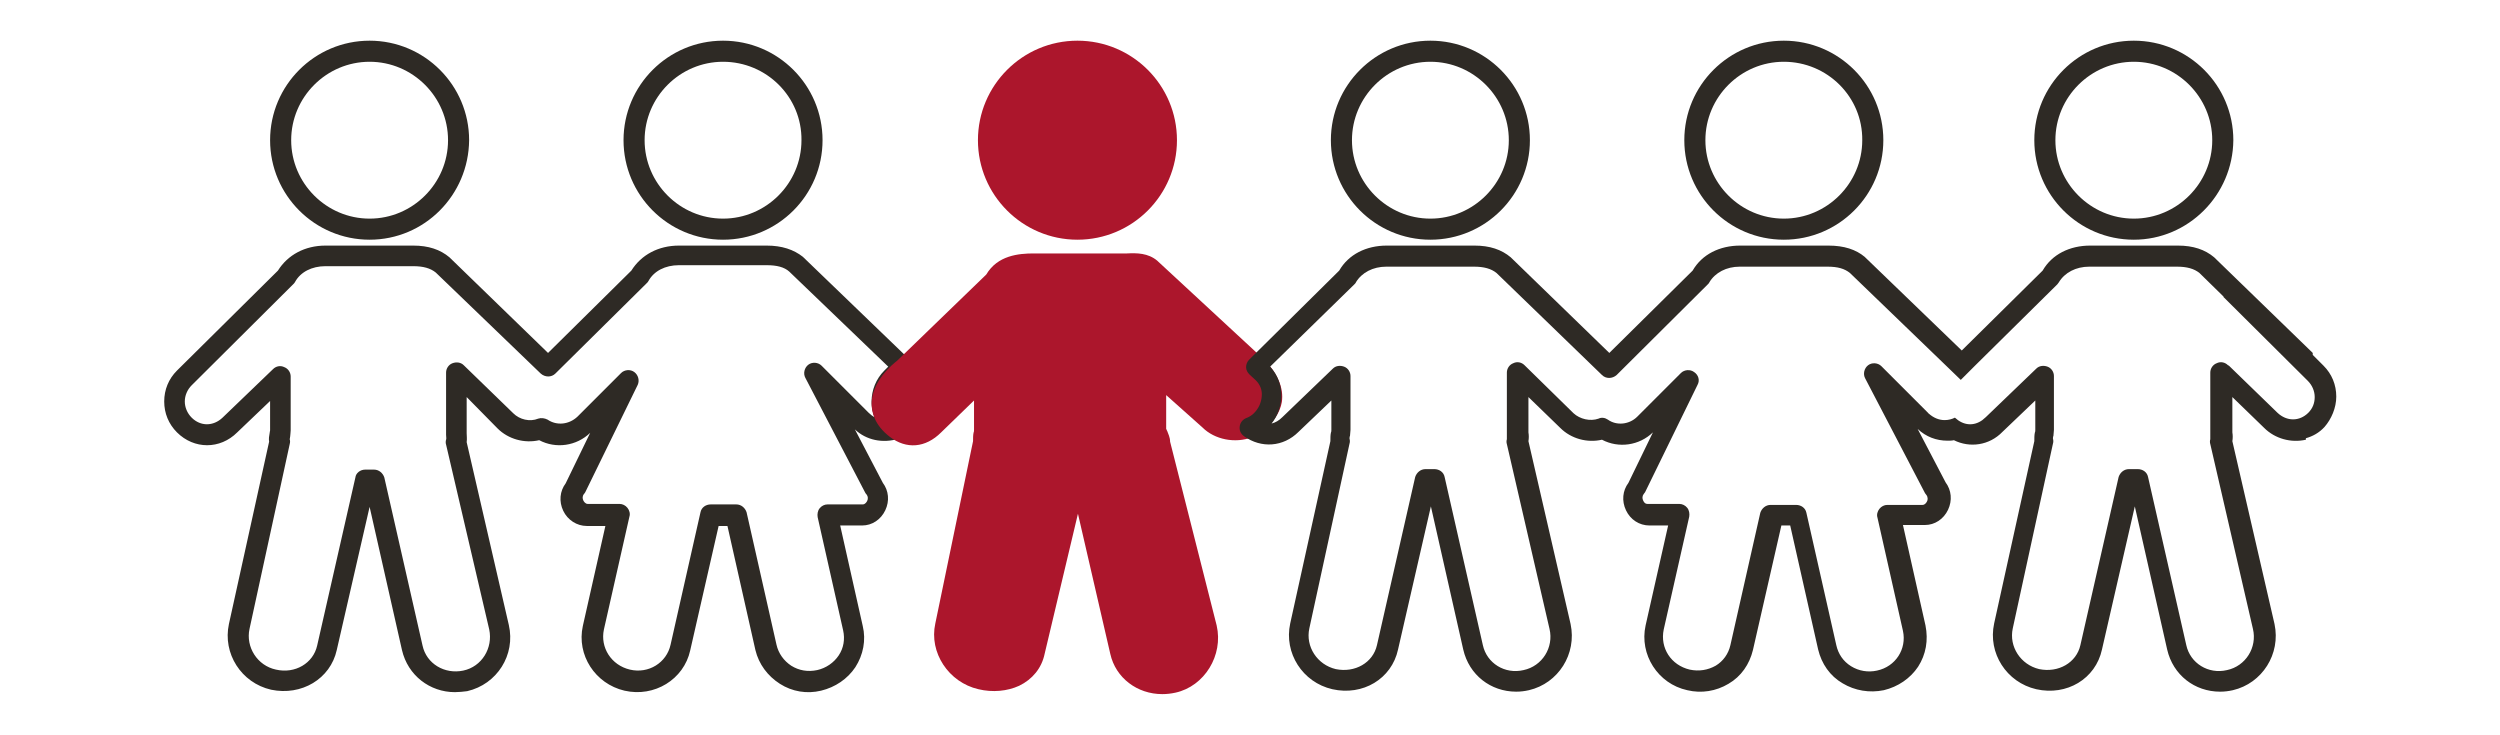 <?xml version="1.0" encoding="utf-8"?>
<!-- Generator: Adobe Illustrator 21.1.0, SVG Export Plug-In . SVG Version: 6.00 Build 0)  -->
<svg version="1.1" id="Layer_1" xmlns="http://www.w3.org/2000/svg" xmlns:xlink="http://www.w3.org/1999/xlink" x="0px" y="0px"
	 viewBox="0 0 510 150" style="enable-background:new 0 0 510 150;" xml:space="preserve">
<style type="text/css">
	.st0{fill:#2E2A25;}
	.st1{fill:#AC162C;}
</style>
<g>
	<path class="st0" d="M75.4,48.9c-11.2,0-20.3-9.1-20.3-20.3c0-11.2,9.1-20.3,20.3-20.3c11.2,0,20.3,9.1,20.3,20.3
		C95.6,39.8,86.6,48.9,75.4,48.9z M75.4,12.6c-8.8,0-16,7.2-16,16c0,8.8,7.2,16,16,16c8.8,0,16-7.2,16-16
		C91.4,19.8,84.2,12.6,75.4,12.6z"/>
	<path class="st0" d="M147.5,48.9c-11.2,0-20.3-9.1-20.3-20.3c0-11.2,9.1-20.3,20.3-20.3c11.2,0,20.3,9.1,20.3,20.3
		C167.8,39.8,158.7,48.9,147.5,48.9z M147.5,12.6c-8.8,0-16,7.2-16,16c0,8.8,7.2,16,16,16c8.8,0,16-7.2,16-16
		C163.6,19.8,156.4,12.6,147.5,12.6z"/>
	<path class="st0" d="M92.8,141.2c-5.1,0-9.6-3.4-10.8-8.6l-6.6-29.2l-6.7,29.2c-1.3,5.9-7.2,9.4-13.4,8.1
		c-6.1-1.4-9.9-7.4-8.6-13.4l8.2-37.2c-0.1-0.6,0-1.2,0.1-1.7c0-0.2,0.1-0.5,0.1-0.6v-6l-6.7,6.4c-3.5,3.5-8.8,3.5-12.3,0
		c-1.7-1.7-2.6-3.9-2.6-6.3c0-2.4,0.9-4.6,2.6-6.3l20.6-20.4c2-3.2,5.5-5.1,9.7-5.1h17.9c3.1,0,5.5,0.8,7.4,2.4c0,0,0.1,0.1,0.1,0.1
		l20,19.4l17-16.8c2-3.2,5.5-5.1,9.7-5.1h17.9c3.1,0,5.5,0.8,7.4,2.3c0,0,0.1,0.1,0.1,0.1l21.8,21c0.4,0.4,0.6,0.9,0.6,1.5
		c0,0.6-0.2,1.1-0.6,1.5l-2.3,2.3c-0.9,0.9-1.4,2.1-1.4,3.3c0,1.2,0.5,2.4,1.4,3.3c0.1,0.1,0.4,0.4,0.5,0.5c0.6,0.5,0.9,1.3,0.8,2
		c-0.1,0.8-0.7,1.4-1.4,1.6c-3.2,1-6.6,0.3-8.9-1.9l5.7,10.9c1.2,1.6,1.4,3.7,0.5,5.6c-0.9,1.9-2.7,3.1-4.7,3.1h-4.5l4.6,20.5
		c0.7,2.9,0.1,5.9-1.5,8.4c-1.6,2.4-4.1,4.1-7,4.8c-2.9,0.7-5.9,0.2-8.4-1.4c-2.5-1.6-4.3-4-5-6.9l-5.7-25.3h-1.8l-5.8,25.4
		c-1.3,5.9-7.3,9.6-13.4,8.2c-6-1.4-9.8-7.3-8.5-13.2l4.6-20.4h-3.8c-2,0-3.9-1.2-4.8-3.1c-0.9-1.9-0.7-4,0.5-5.6l5-10.3
		c-2.8,2.7-7,3.3-10.4,1.5c-3,0.7-6.3-0.2-8.5-2.4L95.2,81v6.8c0,0.2,0,0.4,0,0.6c0,0.5,0.1,1.1,0,1.8l8.6,37.3
		c1.4,6.1-2.4,12.1-8.5,13.5C94.5,141.1,93.6,141.2,92.8,141.2z M74.5,95.8h1.8c1,0,1.8,0.7,2.1,1.6l7.8,34.3
		c0.8,3.7,4.5,5.9,8.3,5.1c3.8-0.8,6.1-4.6,5.3-8.4L91,90.7c-0.1-0.3-0.1-0.7,0-1c0.1-0.2,0-0.6,0-1c0-0.3,0-0.6,0-0.8V76
		c0-0.8,0.5-1.6,1.3-1.9c0.8-0.3,1.7-0.2,2.3,0.4l10.1,9.8c1.3,1.3,3.4,1.8,5.1,1.1c0.6-0.2,1.3-0.1,1.9,0.2c1.9,1.3,4.4,1,6.1-0.6
		l8.9-8.9c0.7-0.7,1.9-0.8,2.7-0.2c0.8,0.6,1.1,1.7,0.7,2.6l-10.7,21.9c-0.1,0.2-0.2,0.3-0.3,0.4c-0.3,0.4-0.3,0.9-0.1,1.3
		c0.1,0.2,0.4,0.7,0.9,0.7h6.5c0.6,0,1.2,0.3,1.6,0.8c0.4,0.5,0.6,1.2,0.4,1.8l-5.2,23c-0.8,3.7,1.5,7.3,5.3,8.2
		c3.8,0.9,7.5-1.4,8.3-5.1l6.1-27c0.2-1,1.1-1.6,2.1-1.6h5.2c1,0,1.8,0.7,2.1,1.6l6.1,27c0.4,1.8,1.5,3.3,3,4.3
		c1.6,1,3.4,1.3,5.3,0.9c1.8-0.4,3.4-1.5,4.4-3c1-1.5,1.3-3.3,0.9-5.1l-5.2-23.1c-0.1-0.6,0-1.3,0.4-1.8c0.4-0.5,1-0.8,1.6-0.8h7.2
		c0.5,0,0.8-0.5,0.9-0.7c0.2-0.4,0.2-0.9-0.1-1.3c-0.1-0.1-0.2-0.2-0.3-0.4l-12.2-23.4c-0.5-0.9-0.2-2.1,0.6-2.7
		c0.8-0.6,2-0.5,2.7,0.2l9.6,9.6c0.4,0.4,0.8,0.7,1.2,0.9c-0.4-1-0.6-2.1-0.6-3.2c0-2.3,0.9-4.6,2.6-6.3c0,0,0,0,0,0l0.8-0.8
		l-20.2-19.4c-1-0.9-2.5-1.3-4.6-1.3h-17.9c-2.8,0-5.1,1.2-6.2,3.2c-0.1,0.2-0.2,0.3-0.3,0.4l-18.7,18.5c-0.8,0.8-2.1,0.8-3,0
		L88.9,55.6c-1.1-0.9-2.6-1.3-4.6-1.3H66.4c-2.8,0-5.1,1.2-6.2,3.2c-0.1,0.2-0.2,0.3-0.3,0.4L39.1,78.6c-0.9,0.9-1.4,2.1-1.4,3.3
		c0,1.2,0.5,2.4,1.4,3.3c1.8,1.8,4.4,1.8,6.3,0l10.3-9.9c0.6-0.6,1.5-0.8,2.3-0.4c0.8,0.3,1.3,1.1,1.3,1.9v11c0,0.5-0.1,0.9-0.1,1.2
		c0,0.2-0.1,0.5-0.1,0.6c0.1,0.3,0.1,0.6,0,1l-8.2,37.7c-0.8,3.7,1.6,7.5,5.4,8.3c3.9,0.9,7.6-1.3,8.4-4.9l7.8-34.3
		C72.6,96.5,73.5,95.8,74.5,95.8z"/>
	<path class="st0" d="M291.8,48.9c-11.2,0-20.3-9.1-20.3-20.3c0-11.2,9.1-20.3,20.3-20.3c11.2,0,20.3,9.1,20.3,20.3
		C312.1,39.8,303,48.9,291.8,48.9z M291.8,12.6c-8.8,0-16,7.2-16,16c0,8.8,7.2,16,16,16c8.8,0,16-7.2,16-16
		C307.8,19.8,300.6,12.6,291.8,12.6z"/>
	<path class="st0" d="M363.9,48.9c-11.2,0-20.3-9.1-20.3-20.3c0-11.2,9.1-20.3,20.3-20.3c11.2,0,20.3,9.1,20.3,20.3
		C384.2,39.8,375.1,48.9,363.9,48.9z M363.9,12.6c-8.8,0-16,7.2-16,16c0,8.8,7.2,16,16,16s16-7.2,16-16
		C380,19.8,372.8,12.6,363.9,12.6z"/>
	<g>
		<path class="st1" d="M219.8,48.9c11.2,0,20.3-9.1,20.3-20.3c0-11.2-9.1-20.3-20.3-20.3c-11.2,0-20.3,9.1-20.3,20.3
			C199.5,39.8,208.6,48.9,219.8,48.9z"/>
		<path class="st1" d="M257.7,73.2C257.7,73.2,257.6,73.2,257.7,73.2l-21.5-19.9c0,0,0,0-0.1-0.1c-1.9-1.6-4.2-1.6-6.2-1.5
			c-0.4,0-0.8,0-1.1,0h-17.9c-3.1,0-7.4,0.4-9.7,4.3l-18.2,17.6c-0.9,0.7-5.1,4.1-5.2,8.7c0,1.8,0.6,4.4,3.7,6.8
			c3.4,2.6,7.3,2.3,10.5-0.9l6.7-6.5v6c0,0.2,0,0.4-0.1,0.6c-0.1,0.5-0.1,1.1-0.1,1.7l-7.7,37.2c-1.3,5.9,2.7,12,8.8,13.4
			c2.9,0.7,5.9,0.4,8.3-0.7c2.7-1.3,4.6-3.6,5.2-6.5l6.8-28.6l6.6,28.6c1.1,4.9,5.5,8.2,10.6,8.2c0.9,0,1.8-0.1,2.7-0.3
			c5.9-1.3,9.8-7.6,8.4-13.7l-9.5-37.5c0-0.9-0.4-1.6-0.6-2.2c-0.1-0.1-0.1-0.3-0.2-0.4v-6.9l7.4,6.6c2.5,2.5,6.7,3.3,10.1,2
			c0.1,0,0.1,0,0.2-0.1c0.2-0.1,5.1-2.5,5.9-7.1C261.9,79.2,260.7,76.2,257.7,73.2z"/>
	</g>
</g>
<path class="st0" d="M435.3,48.9c-11.2,0-20.3-9.1-20.3-20.3c0-11.2,9.1-20.3,20.3-20.3c11.2,0,20.3,9.1,20.3,20.3
	C455.5,39.8,446.4,48.9,435.3,48.9z M435.3,12.6c-8.8,0-16,7.2-16,16c0,8.8,7.2,16,16,16c8.8,0,16-7.2,16-16
	C451.3,19.8,444.1,12.6,435.3,12.6z"/>
<path class="st0" d="M476.6,80.9c0-2.4-0.9-4.6-2.6-6.3l-2.2-2.2l0-0.4l-20-19.4c0,0-0.1-0.1-0.1-0.1c-1.9-1.6-4.3-2.4-7.4-2.4
	h-17.9c-4.2,0-7.8,1.8-9.7,5.1l-16.5,16.3l-19.7-19c0,0-0.1-0.1-0.1-0.1c-1.8-1.5-4.2-2.3-7.4-2.3H355c-4.2,0-7.8,1.8-9.7,5.1
	l-17,16.8l-20-19.4c0,0-0.1-0.1-0.1-0.1c-1.9-1.6-4.3-2.4-7.4-2.4h-17.9c-4.2,0-7.8,1.8-9.7,5.1l-18.4,18.2c-0.4,0.4-0.6,1-0.6,1.5
	c0,0.6,0.3,1.1,0.7,1.5l1.3,1.2c0.9,0.9,1.3,2,1.2,3.2c-0.1,1.3-0.6,2.5-1.6,3.5c-0.4,0.4-1,0.8-1.6,1c-0.7,0.3-1.2,0.9-1.3,1.7
	c-0.1,0.8,0.2,1.5,0.9,2c3.5,2.5,8,2.2,11.1-0.9l6.7-6.4v6c0,0.2,0,0.4-0.1,0.6c-0.1,0.5-0.1,1.1-0.1,1.7l-8.2,37.2
	c-1.3,6,2.5,12,8.6,13.4c6.2,1.4,12.1-2.1,13.4-8.1l6.7-29.2l6.6,29.2c1.2,5.2,5.6,8.6,10.8,8.6c0.9,0,1.7-0.1,2.6-0.3
	c6-1.4,9.8-7.4,8.5-13.5l-8.6-37.3c0.1-0.6,0.1-1.2,0-1.8c0-0.2,0-0.4,0-0.6V81l6.5,6.3c2.2,2.2,5.5,3.1,8.5,2.4
	c3.4,1.8,7.6,1.2,10.4-1.5l-5,10.3c-1.2,1.6-1.4,3.7-0.5,5.6c0.9,1.9,2.7,3.1,4.8,3.1h3.8l-4.6,20.4c-1.3,5.9,2.5,11.9,8.5,13.2
	c2.9,0.7,5.9,0.2,8.4-1.3c2.6-1.5,4.3-4,5-6.9l5.8-25.4h1.8l5.7,25.3c0.7,2.9,2.4,5.4,5,6.9c2.5,1.5,5.5,2,8.4,1.4
	c2.9-0.7,5.4-2.4,7-4.8c1.6-2.5,2.1-5.4,1.5-8.4l-4.6-20.5h4.5c2,0,3.8-1.2,4.7-3.1c0.9-1.9,0.7-4-0.5-5.6l-5.7-10.9
	c1.7,1.6,3.8,2.4,6.1,2.4c0,0,0,0,0,0c0.4,0,0.9,0,1.3-0.1c3.2,1.6,7.2,1.1,9.9-1.7l6.7-6.4v6c0,0.2,0,0.4-0.1,0.6
	c-0.1,0.5-0.1,1.1-0.1,1.7l-8.2,37.2c-1.3,6,2.5,12,8.6,13.4c6.2,1.4,12.1-2.1,13.4-8.1l6.7-29.2l6.6,29.2c1.2,5.2,5.6,8.6,10.8,8.6
	c0.9,0,1.7-0.1,2.6-0.3c6-1.4,9.8-7.4,8.5-13.5l-8.6-37.3c0.1-0.6,0.1-1.2,0-1.8c0-0.2,0-0.4,0-0.6V81l6.5,6.3
	c2.2,2.2,5.5,3.1,8.5,2.4l0-0.3c1.4-0.4,2.7-1.1,3.8-2.3C475.6,85.5,476.6,83.2,476.6,80.9z M470.9,84.2c-1.8,1.8-4.4,1.8-6.3,0
	l-10-9.7l0,0.1l-0.1-0.1c-0.6-0.6-1.5-0.8-2.3-0.4c-0.8,0.3-1.3,1.1-1.3,1.9v11.8c0,0.3,0,0.6,0,0.8c0,0.4,0,0.8,0,1
	c-0.1,0.3-0.1,0.7,0,1l8.7,37.7c0.9,3.8-1.5,7.6-5.3,8.4c-3.8,0.9-7.5-1.4-8.3-5.1l-7.8-34.3c-0.2-1-1.1-1.6-2.1-1.6h-1.8
	c-1,0-1.8,0.7-2.1,1.6l-7.8,34.3c-0.8,3.6-4.5,5.7-8.4,4.9c-3.8-0.9-6.2-4.6-5.4-8.3l8.2-37.7c0.1-0.3,0.1-0.7,0-1
	c0-0.1,0-0.4,0.1-0.6c0-0.4,0.1-0.8,0.1-1.2v-11c0-0.8-0.5-1.6-1.3-1.9c-0.8-0.3-1.7-0.2-2.3,0.4l-10.3,9.9
	c-0.2,0.2-0.5,0.4-0.7,0.6c-1.8,1.3-3.9,1.1-5.6-0.5c-0.6,0.3-1.3,0.5-2.1,0.5c0,0,0,0,0,0c-1.2,0-2.3-0.5-3.2-1.3
	c0,0-0.1,0-0.1-0.1l-9.6-9.6c-0.7-0.7-1.9-0.8-2.7-0.2c-0.8,0.6-1.1,1.8-0.6,2.7l12.2,23.4c0.1,0.1,0.2,0.3,0.3,0.4
	c0.3,0.4,0.3,1,0.1,1.3c-0.1,0.2-0.4,0.7-0.9,0.7h-7.2c-0.6,0-1.2,0.3-1.6,0.8c-0.4,0.5-0.6,1.2-0.4,1.8l5.2,23.1
	c0.8,3.7-1.5,7.3-5.3,8.1c-1.8,0.4-3.7,0.1-5.3-0.9c-1.6-1-2.6-2.5-3-4.3l-6.1-27c-0.2-1-1.1-1.6-2.1-1.6h-5.2c-1,0-1.8,0.7-2.1,1.6
	l-6.1,27c-0.4,1.8-1.5,3.3-3,4.2c-1.6,0.9-3.4,1.2-5.3,0.8c-3.8-0.9-6.1-4.4-5.3-8.2l5.2-23c0.1-0.6,0-1.3-0.4-1.8
	c-0.4-0.5-1-0.8-1.6-0.8h-6.5c-0.6,0-0.8-0.5-0.9-0.7c-0.2-0.4-0.2-0.9,0.1-1.3c0.1-0.1,0.2-0.3,0.3-0.4l10.7-21.9
	c0.5-0.9,0.2-2-0.7-2.6c-0.8-0.6-2-0.5-2.7,0.2l-8.9,8.9c-1.6,1.6-4.2,1.9-6,0.6c-0.6-0.4-1.3-0.5-1.9-0.2c-1.7,0.6-3.8,0.1-5.1-1.1
	L311,74.5c-0.6-0.6-1.5-0.8-2.3-0.4c-0.8,0.3-1.3,1.1-1.3,1.9v11.8c0,0.3,0,0.6,0,0.8c0,0.4,0,0.8,0,1c-0.1,0.3-0.1,0.7,0,1
	l8.7,37.7c0.9,3.8-1.5,7.6-5.3,8.4c-3.8,0.9-7.5-1.4-8.3-5.1l-7.8-34.3c-0.2-1-1.1-1.6-2.1-1.6h-1.8c-1,0-1.8,0.7-2.1,1.6l-7.8,34.3
	c-0.8,3.6-4.5,5.7-8.4,4.9c-3.8-0.9-6.2-4.6-5.4-8.3l8.2-37.7c0.1-0.3,0.1-0.7,0-1c0-0.1,0-0.4,0.1-0.6c0-0.4,0.1-0.8,0.1-1.2v-11
	c0-0.8-0.5-1.6-1.3-1.9c-0.8-0.3-1.7-0.2-2.3,0.4l-10.3,9.9c-0.7,0.7-1.4,1.1-2.2,1.3c1.2-1.5,1.9-3.4,2-5.3
	c0.1-2.3-0.7-4.6-2.3-6.3L276.3,58c0.1-0.1,0.3-0.3,0.3-0.4c1.2-2,3.5-3.2,6.2-3.2h17.9c2,0,3.5,0.4,4.6,1.3l21.5,20.8
	c0.8,0.8,2.1,0.8,3,0L348.4,58c0.1-0.1,0.3-0.3,0.3-0.4c1.2-2,3.5-3.2,6.2-3.2h17.9c2.1,0,3.5,0.4,4.6,1.3l19.6,18.9l3,2.9l3-3
	L419.7,58c0.1-0.1,0.2-0.3,0.3-0.4c1.2-2,3.5-3.2,6.2-3.2h17.9c2,0,3.5,0.4,4.6,1.3l4.9,4.8l0,0.1l17.2,17.1
	c0.9,0.9,1.4,2.1,1.4,3.3S471.8,83.3,470.9,84.2z"/>
</svg>
